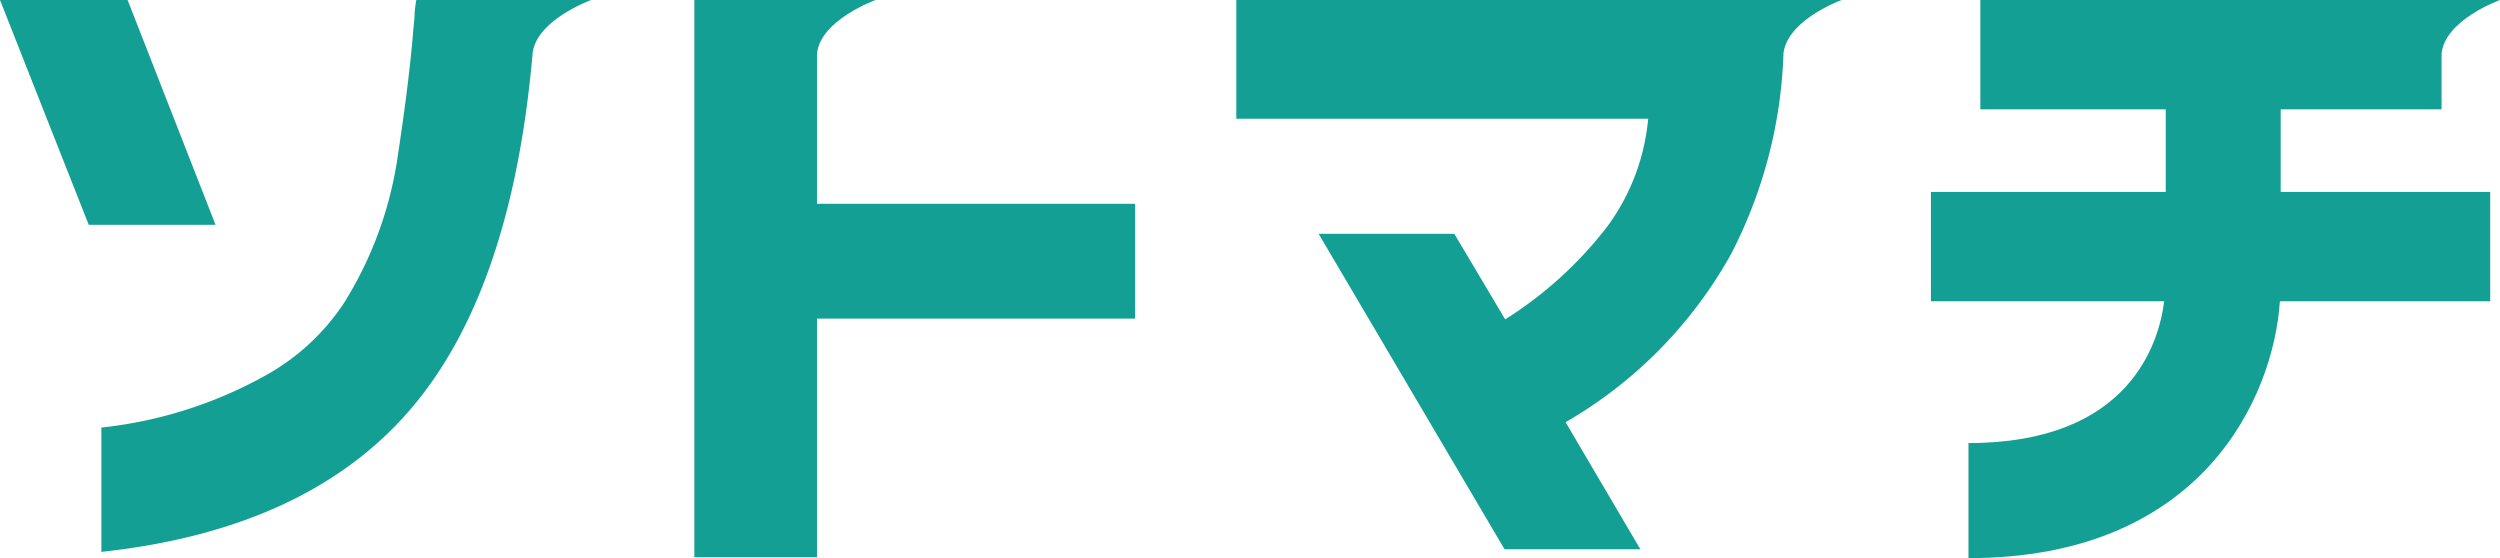<svg xmlns="http://www.w3.org/2000/svg" viewBox="0 0 191.62 42.78"><defs><style>.cls-1{fill:#139f93;}</style></defs><g id="レイヤー_2" data-name="レイヤー 2"><g id="レイヤー_1-2" data-name="レイヤー 1"><path class="cls-1" d="M62.62,4.14h0C62.84,1.54,67.11,0,67.11,0H53.22V42.71h9.4V24.42H87v-8.8H62.62Z"/><polygon class="cls-1" points="9.78 0 0 0 6.8 17.23 16.52 17.23 9.78 0"/><path class="cls-1" d="M174.81,8.38h12.33V4.14c.22-2.61,4.48-4.14,4.48-4.14H151.79V8.38H166v6.33H148v8.38h17.88c-.39,3.15-2.62,10.87-15,10.87v8.82c17.95,0,23.38-12.38,23.87-19.69h16.12V14.71H174.81Z"/><path class="cls-1" d="M39.7,0H31.91a10.12,10.12,0,0,0-.13,1c0,.36-.05.75-.09,1.15-.21,2.69-.62,6-1.24,10.07a29,29,0,0,1-4.08,11,17.19,17.19,0,0,1-6.13,5.62A33,33,0,0,1,7.77,32.77V42.3q15.61-1.69,23.52-10.73T40.82,4.14h0C41.05,1.54,45.32,0,45.32,0H39.7Z"/><path class="cls-1" d="M135.54,0H94.76V9.1h31.57a16.42,16.42,0,0,1-3.14,8.27,30.11,30.11,0,0,1-7.82,7.11l-3.9-6.56h-10.4L115.32,42.1h10.41L120,32.36a33.88,33.88,0,0,0,12.7-12.92,36,36,0,0,0,4-15.35C137,1.51,141.16,0,141.16,0h-5.62Z"/></g></g></svg>